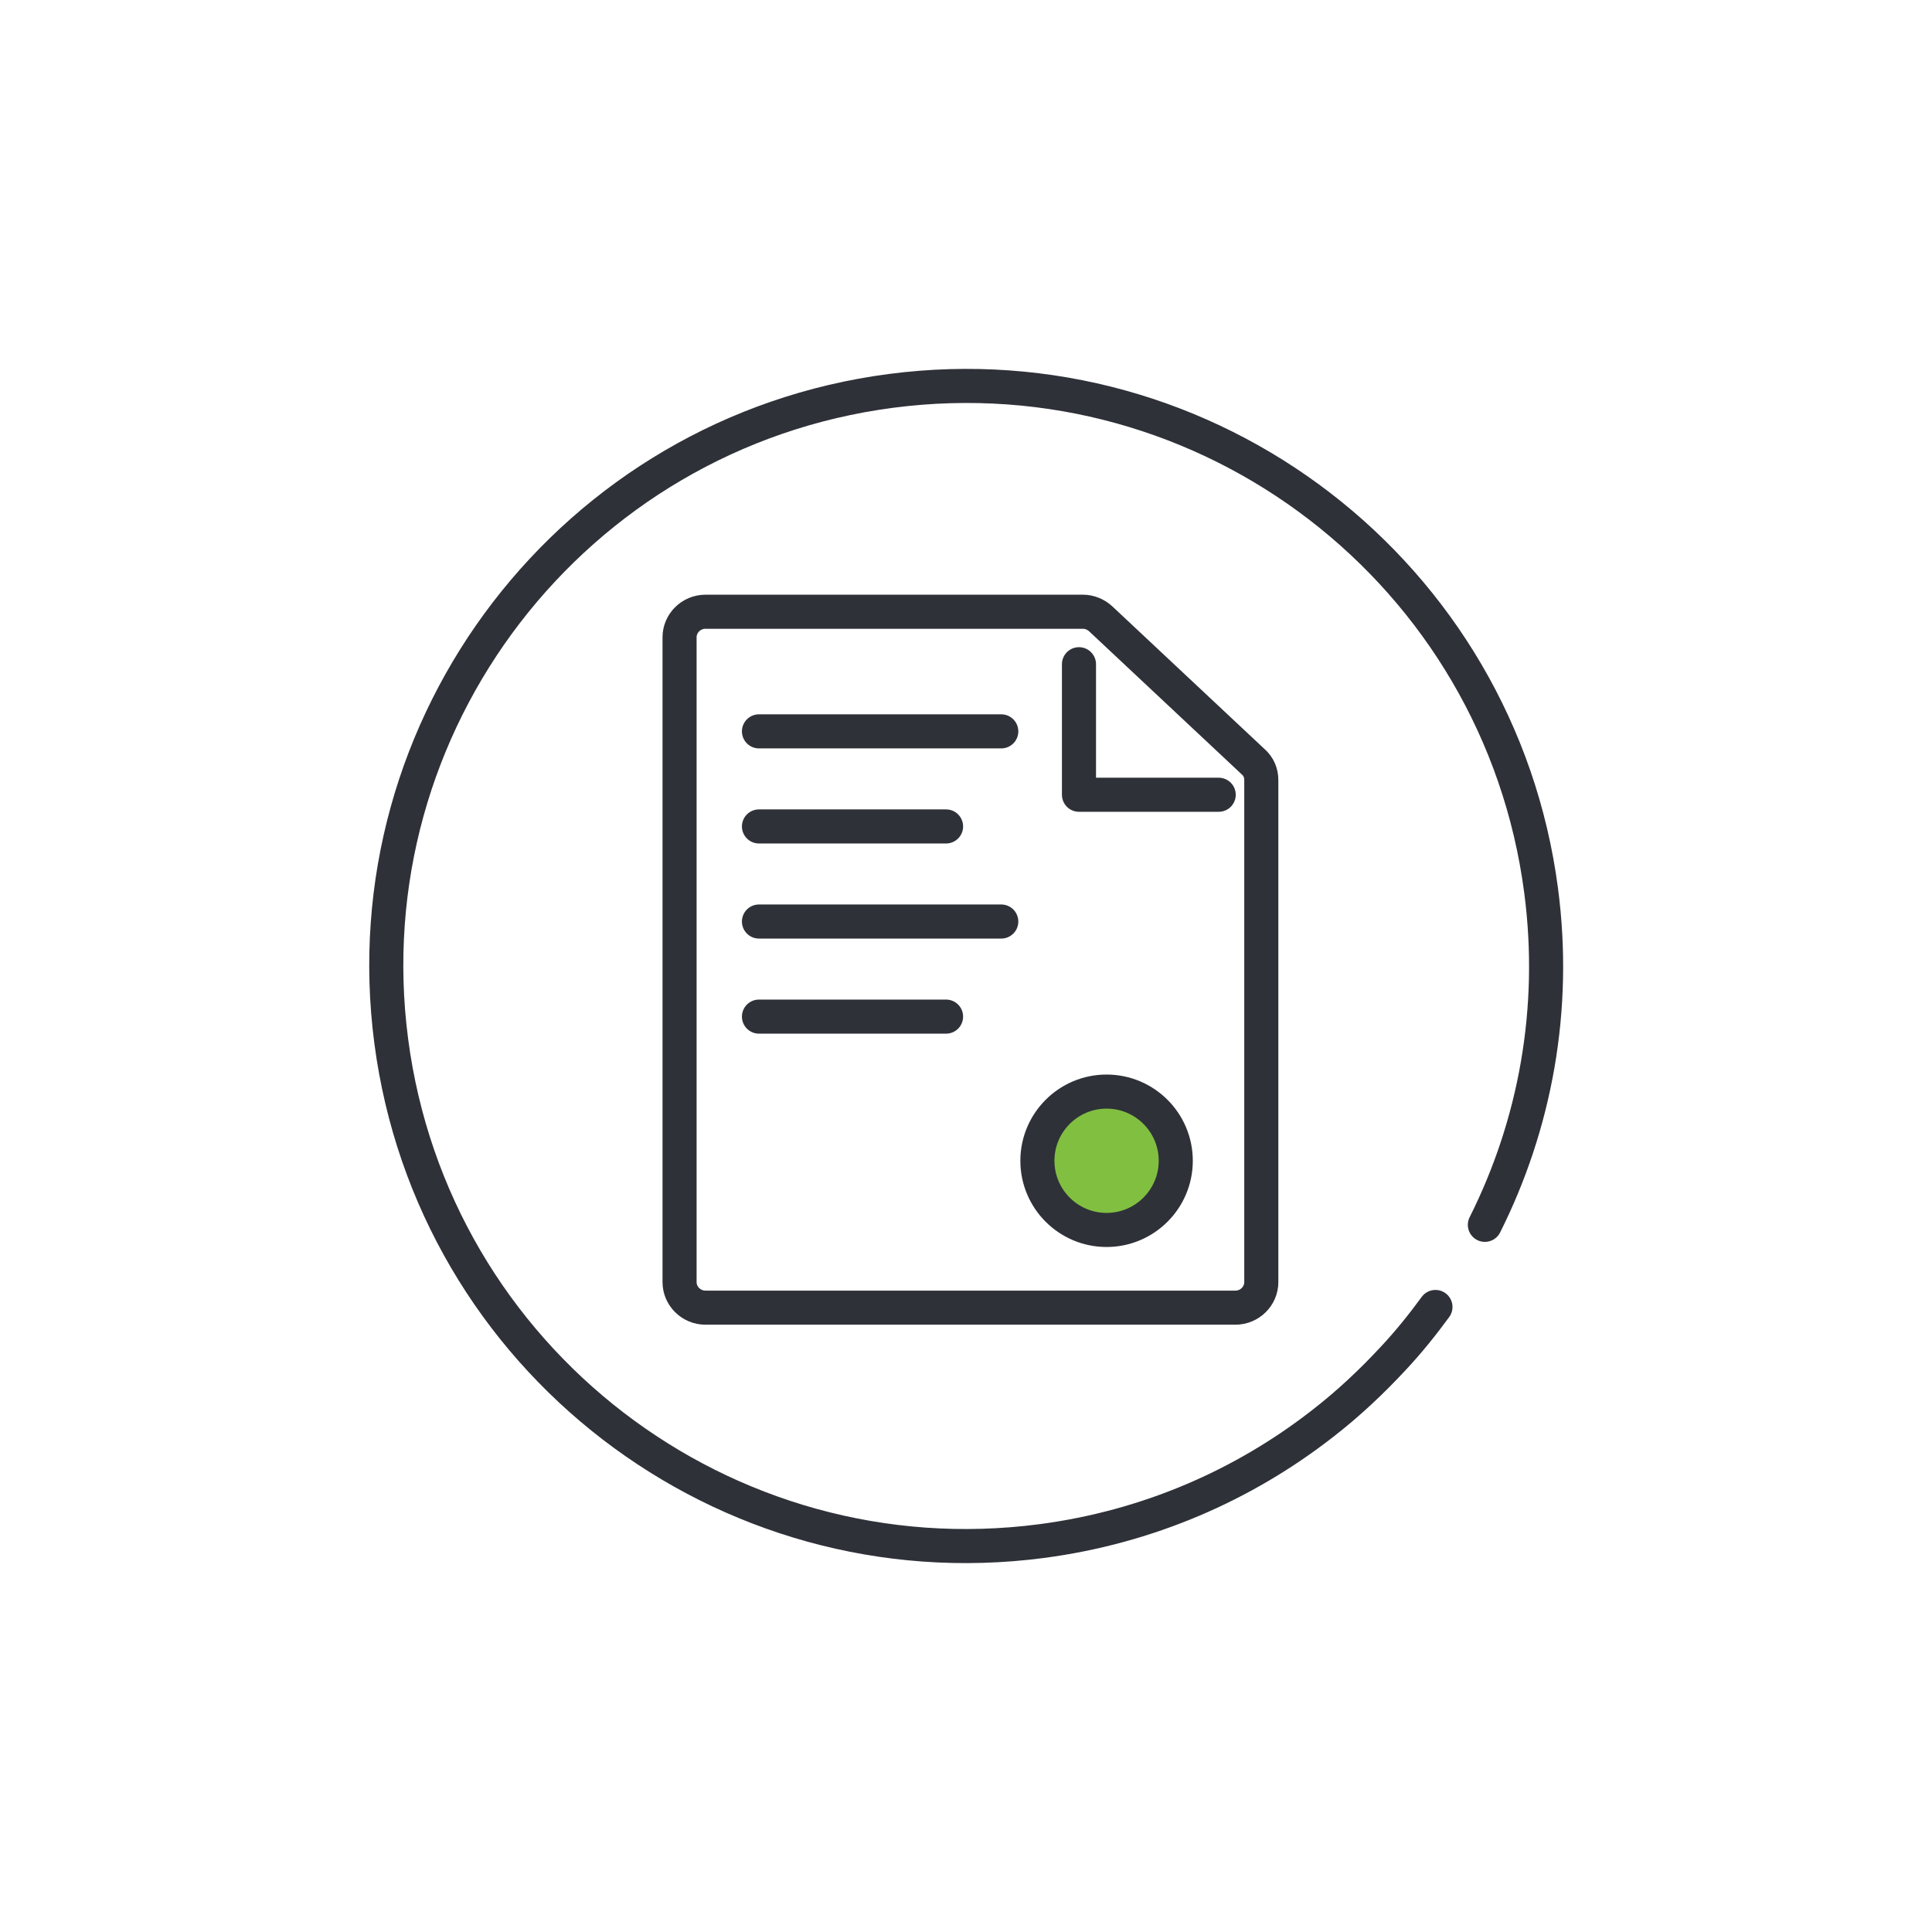 <?xml version="1.0" encoding="UTF-8"?><svg id="Layer_1" xmlns="http://www.w3.org/2000/svg" viewBox="0 0 56.69 56.69"><defs><style>.cls-1{fill:none;stroke:#2e3138;stroke-linecap:round;stroke-linejoin:round;stroke-width:1px;}.cls-2{fill:#81bf41;stroke-width:0px;}</style></defs><circle class="cls-2" cx="32.43" cy="34.11" r="2.35"/><path class="cls-1" d="m31.66,19.49v3.83h4.1m-1.26,10.74c0,1.12-.91,2.03-2.03,2.03s-2.03-.91-2.03-2.03.91-2.03,2.03-2.03,2.03.91,2.03,2.03Zm-12.23-4.23h5.49m-5.49-2.79h7.11m-7.11-2.79h5.49m-5.49-2.79h7.11m2.4-3.51h-11.08c-.42,0-.76.34-.76.75v18.92c0,.41.34.75.76.75h15.55c.42,0,.76-.34.76-.75v-14.73c0-.21-.08-.4-.24-.54l-4.47-4.19c-.14-.13-.33-.21-.52-.21Zm10.34,20.4c-.38.52-.79,1.03-1.23,1.5-.64.69-1.33,1.34-2.08,1.92-2.32,1.81-5.13,3.04-8.25,3.45-9.32,1.22-17.86-5.35-19.08-14.67-1.22-9.32,5.35-17.86,14.66-19.08,9.32-1.22,17.86,5.35,19.08,14.66.46,3.49-.18,6.88-1.65,9.81"/></svg>